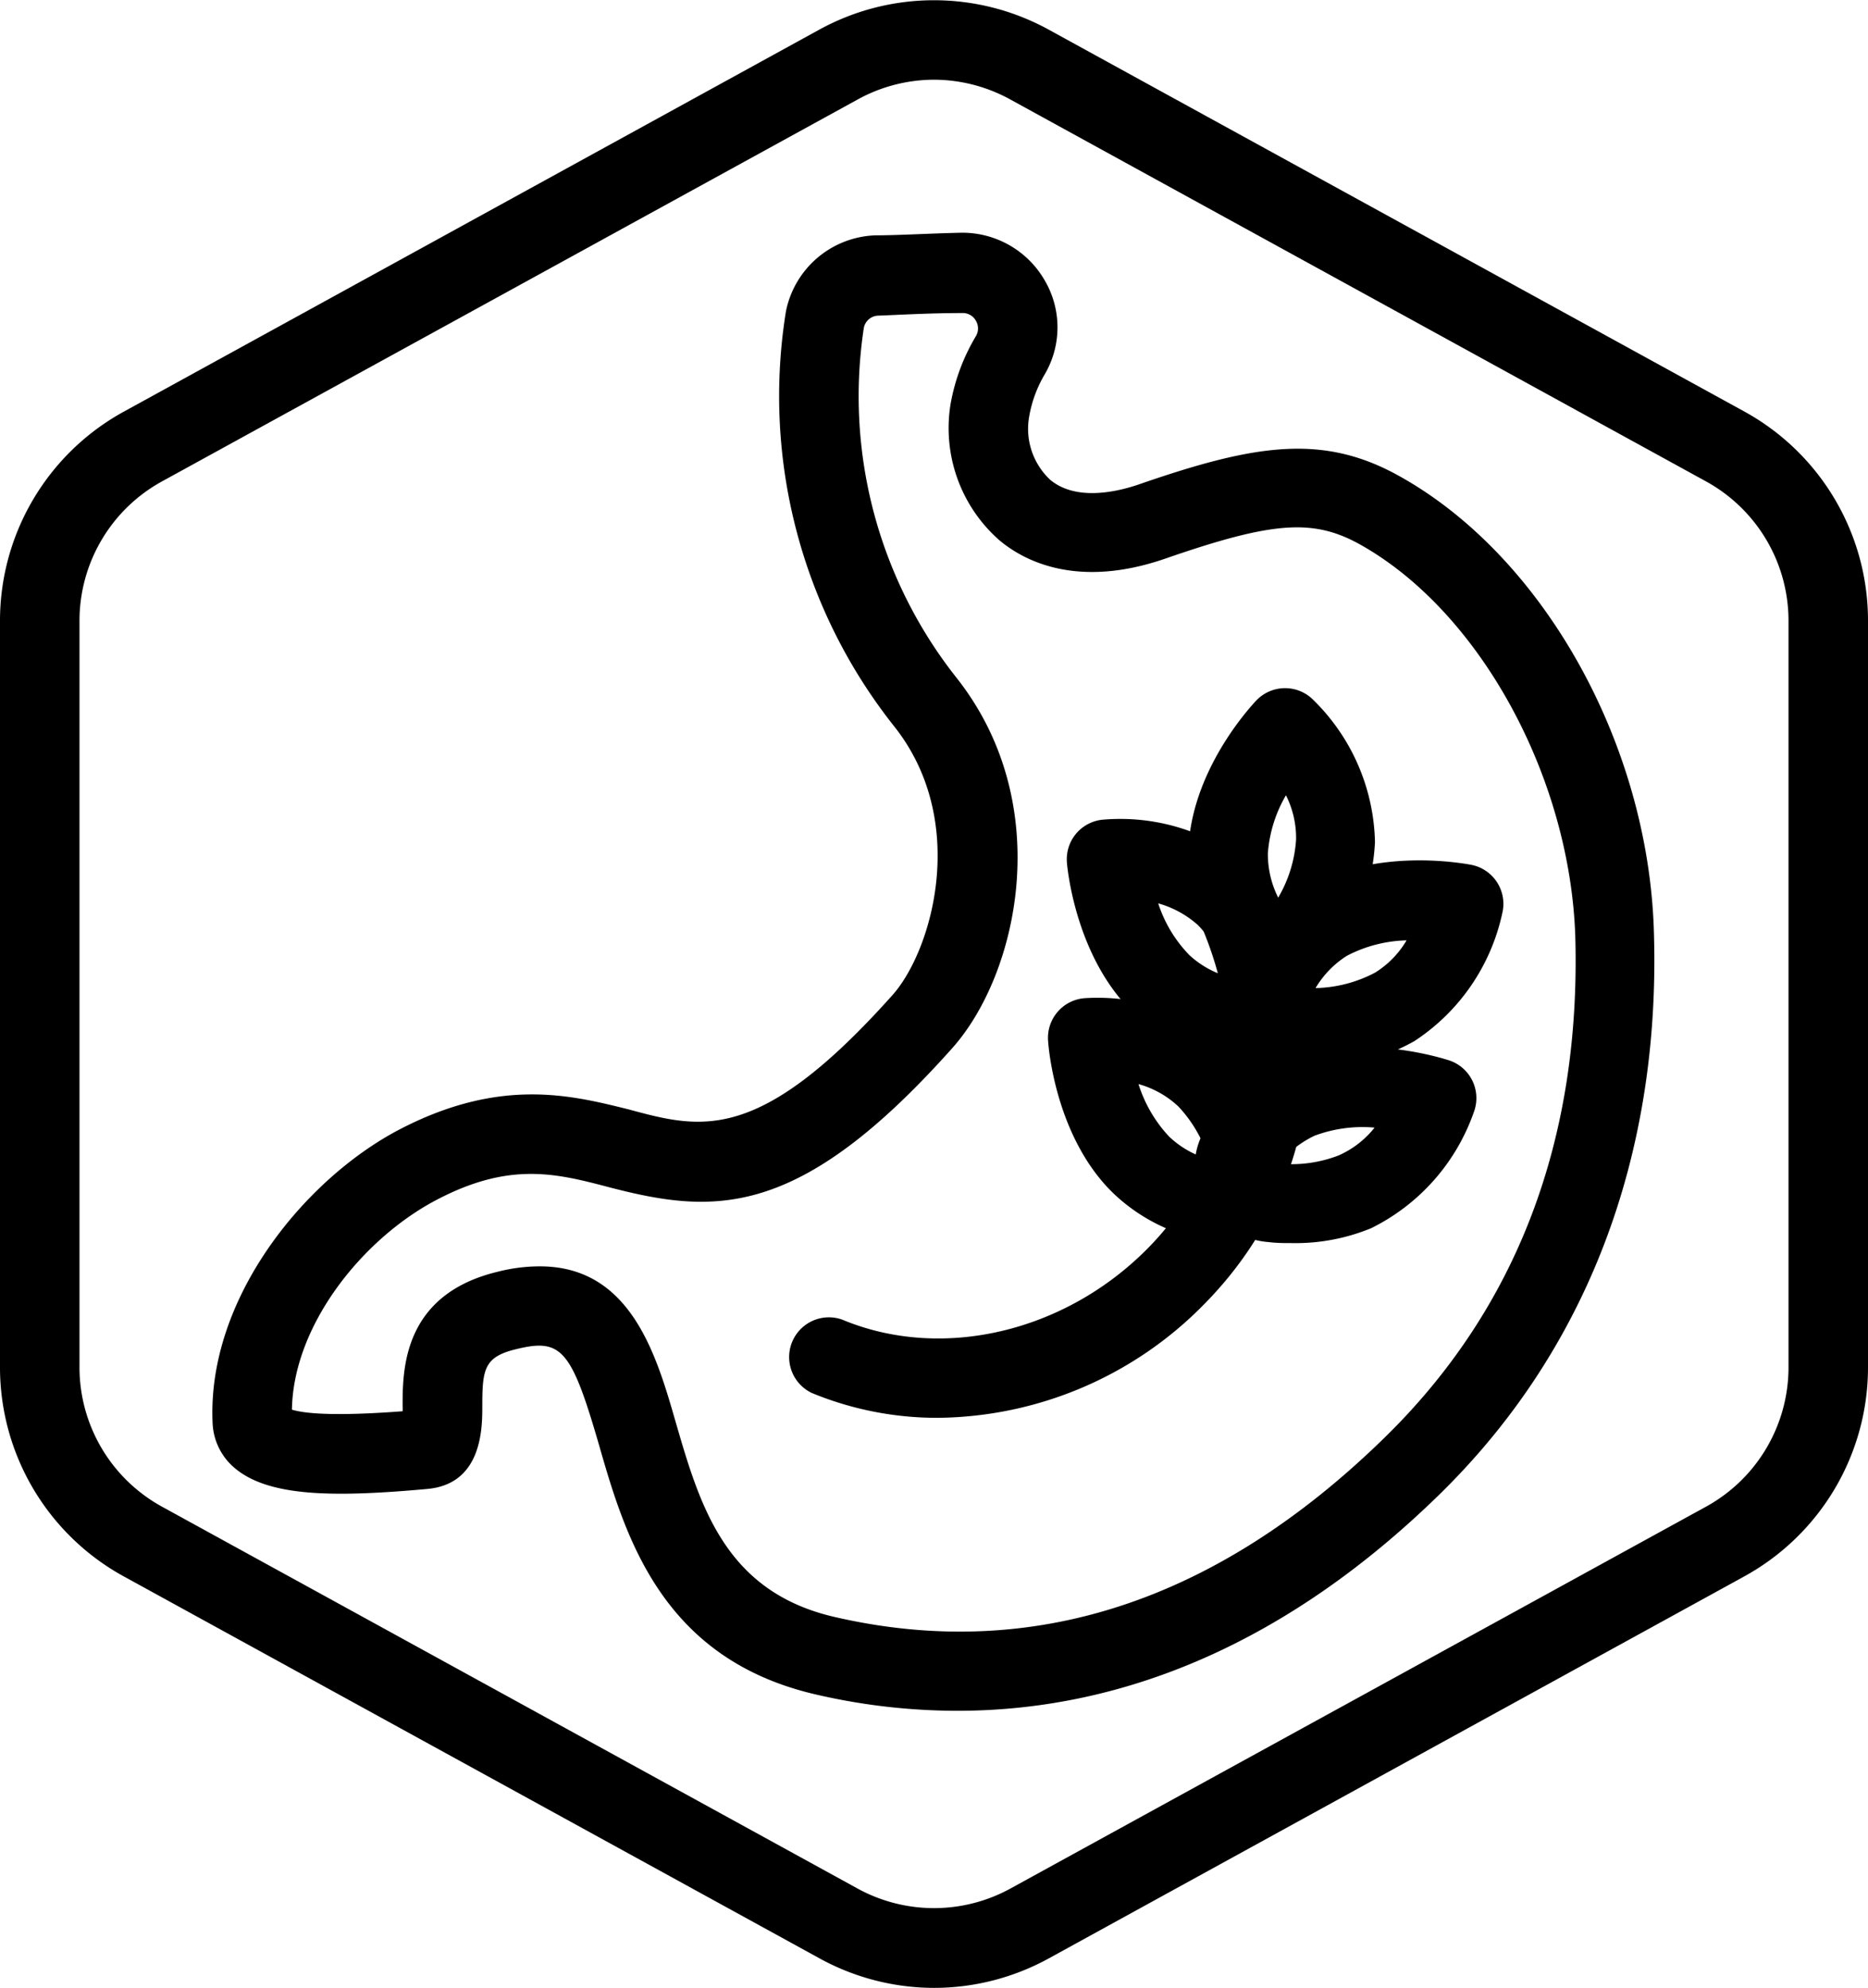 <svg xmlns="http://www.w3.org/2000/svg" id="Layer_99" data-name="Layer 99" viewBox="0 0 94 100.02"><path d="M51.17,86.06a31.61,31.61,0,0,1-7.11-.82c-7.8-1.8-9.61-8-10.93-12.6-1.38-4.75-1.88-5.33-4.13-4.78-1.64.39-1.73,1-1.73,2.89,0,1.07,0,3.91-2.78,4.15-4.74.43-8,.39-9.7-1.07a3.12,3.12,0,0,1-1.09-2.21c-.31-6.27,4.62-12.31,9.41-14.81,5.1-2.65,8.68-1.71,11.55-1,3.68,1,6.58,1.72,13.28-5.79,2-2.29,3.81-8.74.07-13.47a26.73,26.73,0,0,1-5.46-20.9,4.76,4.76,0,0,1,4.51-3.82h0c1.1,0,2.58-.09,4.24-.13a4.78,4.78,0,0,1,4.25,2.36,4.67,4.67,0,0,1,0,4.8A6.27,6.27,0,0,0,54.78,21a3.51,3.51,0,0,0,1.08,3.14c1.22,1,3.12.68,4.48.21,5.78-2,9.22-2.57,13.09-.4C80.7,28,86,37.5,86.23,47c.32,11.26-3.43,21-10.84,28.22S59.78,86.06,51.17,86.06Zm-21-22.36c4.57,0,5.86,4.46,6.83,7.83,1.22,4.2,2.48,8.54,8,9.81,9.89,2.28,19.19-.74,27.65-9,6.67-6.5,9.91-15,9.62-25.25C82,39.08,77.48,30.78,71.47,27.4c-2.37-1.33-4.39-1.19-9.82.69-4.47,1.55-7.16.09-8.36-.92a7.51,7.51,0,0,1-2.46-6.83,10.07,10.07,0,0,1,1.28-3.44.76.76,0,0,0,0-.77.75.75,0,0,0-.71-.39c-1.64,0-3.11.09-4.2.13a.76.76,0,0,0-.73.61,22.83,22.83,0,0,0,4.68,17.63c5,6.35,3.09,14.89-.23,18.61-7.73,8.67-12,8.37-17.27,7-2.66-.7-5-1.3-8.69.64s-7.2,6.27-7.27,10.55c.59.18,2,.35,5.57.08a2.18,2.18,0,0,0,0-.25c0-1.82,0-5.62,4.79-6.77A8.55,8.55,0,0,1,30.14,63.7Z" transform="translate(-3 0.01)"></path><path d="M50.2,71.32a16.49,16.49,0,0,1-6.35-1.25,2,2,0,0,1,1.53-3.69c5,2.09,11.19.65,15.37-3.58S66,52.57,63.48,46.64a2,2,0,1,1,3.68-1.58c3.18,7.39,1.84,15.07-3.57,20.55A19,19,0,0,1,50.2,71.32Z" transform="translate(-3 0.01)"></path><path d="M64.24,62.43a4.13,4.13,0,0,1-.78-.08A9.09,9.09,0,0,1,59,60c-2.83-2.76-3.23-7.16-3.26-7.66a2,2,0,0,1,1.82-2.13,10.29,10.29,0,0,1,7.49,2.56,10.61,10.61,0,0,1,2.6,4.46h0a4.05,4.05,0,0,1-.83,4A3.51,3.51,0,0,1,64.24,62.43Zm-3.95-7.9a6.89,6.89,0,0,0,1.54,2.64,4.8,4.8,0,0,0,2,1.14,6.72,6.72,0,0,0-1.53-2.65A4.8,4.8,0,0,0,60.29,54.53Z" transform="translate(-3 0.01)"></path><path d="M68,62.53c-.37,0-.76,0-1.15-.05h0a4.08,4.08,0,0,1-3.38-2.3,3.53,3.53,0,0,1,.29-3.55,9.19,9.19,0,0,1,3.84-3.21c3.63-1.55,7.86-.23,8.33-.08a2,2,0,0,1,1.27,2.5A10.31,10.31,0,0,1,72,61.78,10,10,0,0,1,68,62.53Zm-.64-4a6.58,6.58,0,0,0,3-.41,4.76,4.76,0,0,0,1.81-1.4,6.9,6.9,0,0,0-3,.4A5,5,0,0,0,67.39,58.51Z" transform="translate(-3 0.01)"></path><path d="M67.19,49.4a3.51,3.51,0,0,1-3.08-1.75,9.1,9.1,0,0,1-1.31-4.83c.11-4,3.08-7.23,3.42-7.59A2,2,0,0,1,69,35.12a10.31,10.31,0,0,1,3.19,7.24,10.59,10.59,0,0,1-1.51,4.94h0a4.06,4.06,0,0,1-3.5,2.1ZM69,46.31h0ZM67.71,40a6.79,6.79,0,0,0-.91,2.92,4.9,4.9,0,0,0,.52,2.23,6.59,6.59,0,0,0,.9-2.92A4.76,4.76,0,0,0,67.71,40Z" transform="translate(-3 0.01)"></path><path d="M65.28,53.27a4.27,4.27,0,0,1-.71-.07A9.19,9.19,0,0,1,60.09,51c-2.88-2.71-3.36-7.11-3.4-7.6a2,2,0,0,1,1.78-2.17A10.25,10.25,0,0,1,66,43.62,10.58,10.58,0,0,1,68.69,48h0a4.08,4.08,0,0,1-.75,4A3.55,3.55,0,0,1,65.28,53.27Zm-4-7.84a6.68,6.68,0,0,0,1.58,2.62,4.82,4.82,0,0,0,2,1.1,6.87,6.87,0,0,0-1.58-2.62A5,5,0,0,0,61.25,45.43Z" transform="translate(-3 0.01)"></path><path d="M69,53.71a4.09,4.09,0,0,1-3.46-1.86,3.5,3.5,0,0,1-.15-3.55,9,9,0,0,1,3.4-3.67c3.41-2,7.77-1.22,8.25-1.13a2,2,0,0,1,1.58,2.32,10.28,10.28,0,0,1-4.45,6.55,10.49,10.49,0,0,1-5,1.34H69Zm.1-2h0Zm4.67-4.41a6.82,6.82,0,0,0-3,.78A4.85,4.85,0,0,0,69.2,49.7a6.69,6.69,0,0,0,3-.78A4.73,4.73,0,0,0,73.78,47.3Z" transform="translate(-3 0.01)"></path><g id="Default"><path d="M50,100a12,12,0,0,1-5.77-1.49L9.23,79.3A12,12,0,0,1,3,68.79V31.21A12,12,0,0,1,9.23,20.7l35-19.22a12,12,0,0,1,11.54,0l35,19.21A12,12,0,0,1,97,31.21V68.79A12,12,0,0,1,90.77,79.3l-35,19.22A12,12,0,0,1,50,100ZM50,4a8,8,0,0,0-3.85,1l-35,19.21a8,8,0,0,0-4.15,7V68.79a8,8,0,0,0,4.15,7L46.15,95a8,8,0,0,0,7.7,0l35-19.21a8,8,0,0,0,4.15-7V31.21a8,8,0,0,0-4.15-7L53.85,5A8,8,0,0,0,50,4Z" transform="translate(-3 0.01)"></path></g></svg>